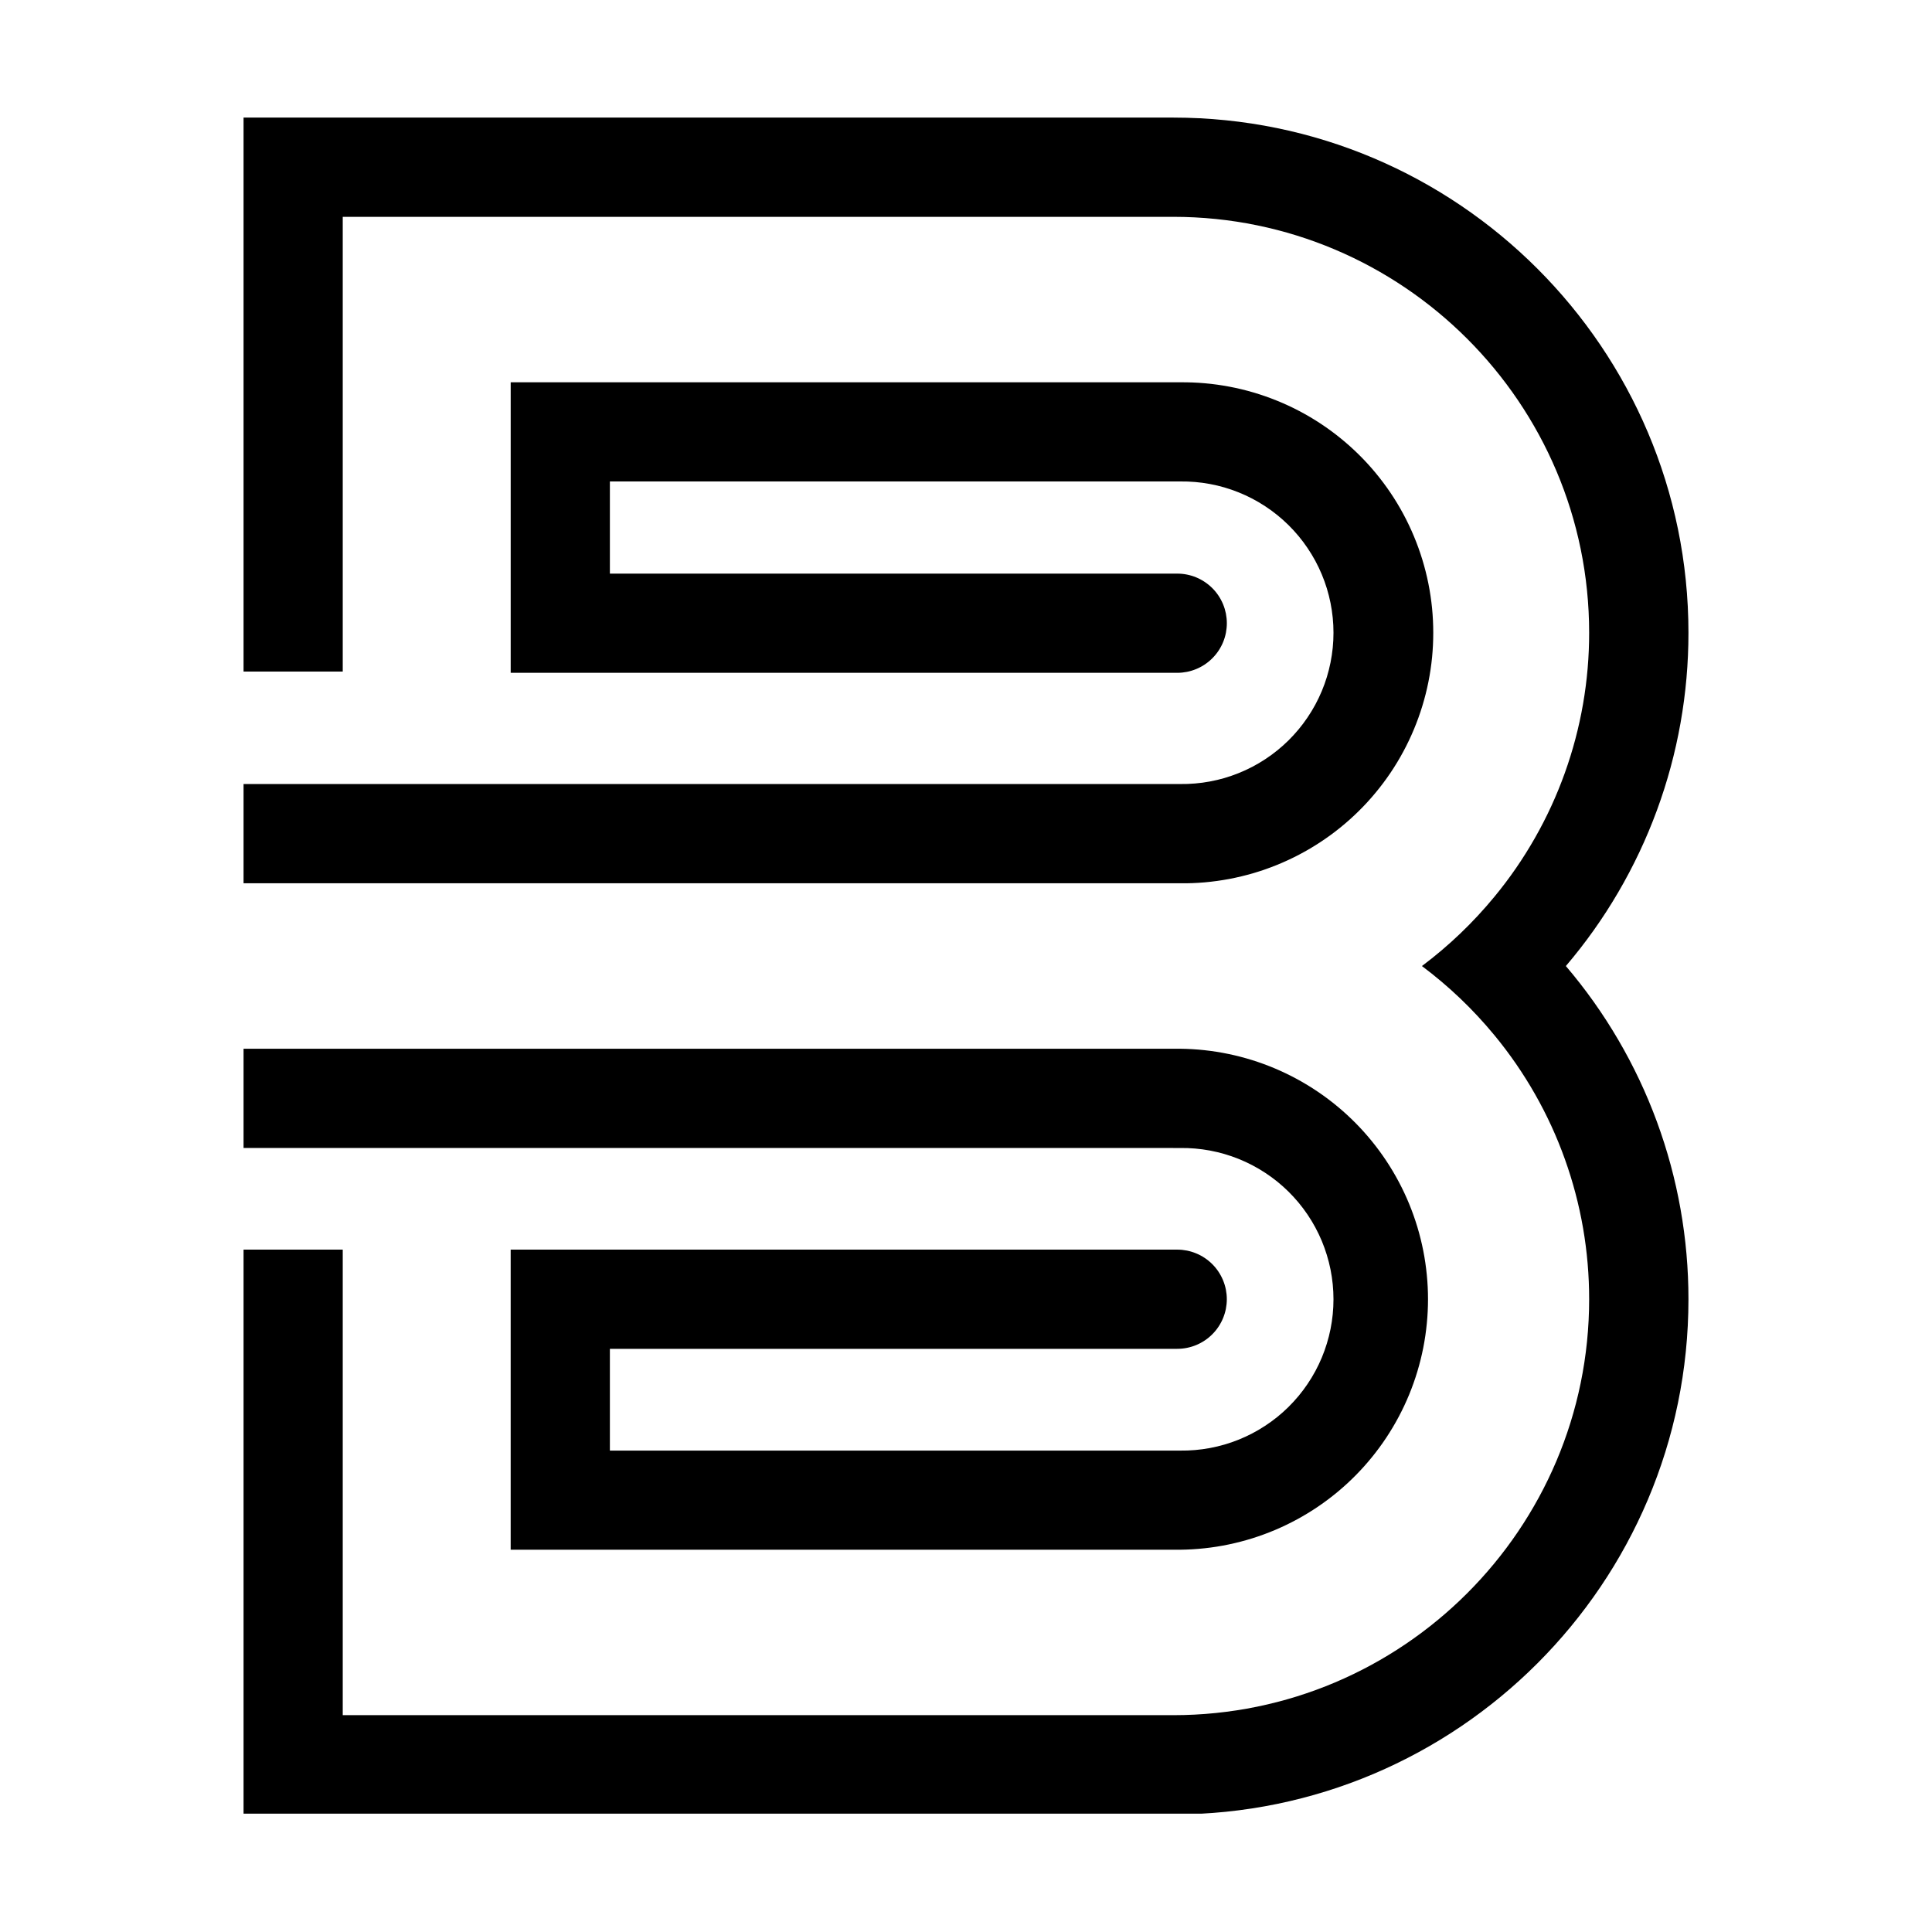 <?xml version="1.0" encoding="UTF-8"?> <svg xmlns="http://www.w3.org/2000/svg" xmlns:xlink="http://www.w3.org/1999/xlink" width="500" zoomAndPan="magnify" viewBox="0 0 375 375" height="500" preserveAspectRatio="xMidYMid meet" version="1.0"><defs><clipPath id="88831ed7d1"><path d="M 47.273 22.777 L 327.773 22.777 L 327.773 352.027 L 47.273 352.027 Z M 47.273 22.777 " clip-rule="nonzero"></path></clipPath></defs><g clip-path="url(#88831ed7d1)"><path fill="#000000" d="M 303.934 187.508 C 307.746 191.98 311.137 196.758 314.105 201.832 C 317.074 206.906 319.574 212.203 321.605 217.723 C 323.633 223.242 325.164 228.895 326.191 234.684 C 327.219 240.473 327.73 246.309 327.727 252.188 C 327.727 307.324 282.863 352.184 227.727 352.184 L 47.273 352.184 L 47.273 242.551 L 66.527 242.551 L 66.527 332.914 L 227.727 332.914 C 272.25 332.914 308.453 296.703 308.453 252.188 C 308.457 247.551 308.062 242.945 307.273 238.379 C 306.48 233.809 305.301 229.34 303.734 224.973 C 302.172 220.605 300.242 216.41 297.949 212.375 C 295.656 208.344 293.035 204.539 290.086 200.961 C 285.926 195.914 281.23 191.43 275.996 187.508 C 281.227 183.582 285.914 179.098 290.07 174.051 C 293.023 170.473 295.645 166.668 297.938 162.633 C 300.234 158.602 302.164 154.402 303.73 150.035 C 305.297 145.668 306.477 141.199 307.27 136.629 C 308.062 132.059 308.457 127.453 308.453 122.812 C 308.453 78.289 272.234 42.086 227.727 42.086 L 66.527 42.086 L 66.527 130.348 L 47.273 130.348 L 47.273 22.824 L 227.727 22.824 C 282.863 22.824 327.727 67.68 327.727 122.816 C 327.73 128.699 327.219 134.531 326.191 140.324 C 325.164 146.113 323.637 151.766 321.605 157.285 C 319.574 162.805 317.074 168.102 314.105 173.18 C 311.141 178.254 307.746 183.031 303.934 187.508 Z M 227.727 222.828 L 229.062 222.828 C 230.031 222.812 231 222.848 231.965 222.93 C 232.934 223.016 233.895 223.145 234.848 223.32 C 235.801 223.5 236.742 223.727 237.676 223.996 C 238.605 224.266 239.523 224.586 240.422 224.945 C 241.32 225.309 242.203 225.715 243.062 226.164 C 243.922 226.613 244.758 227.105 245.566 227.637 C 246.379 228.168 247.16 228.738 247.918 229.348 C 248.672 229.957 249.395 230.605 250.086 231.285 C 250.773 231.965 251.43 232.68 252.051 233.426 C 252.672 234.172 253.25 234.949 253.793 235.75 C 254.336 236.555 254.84 237.383 255.301 238.238 C 255.762 239.094 256.18 239.965 256.555 240.859 C 256.926 241.758 257.258 242.668 257.539 243.594 C 257.824 244.523 258.062 245.461 258.254 246.414 C 258.445 247.363 258.586 248.324 258.684 249.289 C 258.777 250.254 258.828 251.223 258.828 252.191 C 258.828 253.16 258.777 254.129 258.684 255.094 C 258.586 256.059 258.445 257.02 258.254 257.969 C 258.062 258.922 257.824 259.859 257.539 260.789 C 257.258 261.715 256.926 262.629 256.555 263.523 C 256.18 264.418 255.762 265.293 255.301 266.145 C 254.84 267 254.336 267.828 253.793 268.633 C 253.25 269.434 252.672 270.211 252.051 270.957 C 251.43 271.703 250.773 272.418 250.086 273.098 C 249.395 273.781 248.672 274.426 247.918 275.035 C 247.16 275.645 246.379 276.215 245.566 276.746 C 244.758 277.281 243.922 277.77 243.062 278.219 C 242.203 278.668 241.32 279.074 240.422 279.438 C 239.523 279.801 238.605 280.117 237.676 280.387 C 236.742 280.66 235.801 280.883 234.848 281.062 C 233.895 281.238 232.934 281.371 231.965 281.453 C 231 281.535 230.031 281.57 229.062 281.559 L 118.379 281.559 L 118.379 261.805 L 228.496 261.805 C 229.129 261.805 229.754 261.746 230.375 261.621 C 230.996 261.496 231.598 261.316 232.18 261.074 C 232.766 260.832 233.32 260.535 233.844 260.184 C 234.371 259.832 234.859 259.434 235.305 258.984 C 235.75 258.539 236.152 258.055 236.5 257.527 C 236.852 257 237.148 256.445 237.391 255.863 C 237.633 255.277 237.816 254.676 237.941 254.055 C 238.062 253.438 238.125 252.809 238.125 252.18 C 238.125 251.547 238.062 250.922 237.941 250.301 C 237.816 249.68 237.633 249.078 237.391 248.492 C 237.148 247.91 236.852 247.355 236.5 246.828 C 236.152 246.305 235.75 245.816 235.305 245.371 C 234.859 244.922 234.371 244.523 233.844 244.172 C 233.32 243.82 232.766 243.523 232.18 243.285 C 231.598 243.043 230.996 242.859 230.375 242.734 C 229.754 242.613 229.129 242.551 228.496 242.551 L 99.121 242.551 L 99.121 300.801 L 229.062 300.801 C 230.645 300.785 232.219 300.691 233.793 300.52 C 235.367 300.352 236.926 300.105 238.477 299.781 C 240.023 299.457 241.551 299.062 243.062 298.59 C 244.57 298.117 246.055 297.574 247.512 296.957 C 248.969 296.34 250.391 295.652 251.781 294.898 C 253.172 294.141 254.52 293.32 255.828 292.434 C 257.141 291.543 258.402 290.594 259.617 289.586 C 260.836 288.574 262 287.508 263.113 286.383 C 264.227 285.258 265.281 284.082 266.277 282.855 C 267.277 281.629 268.211 280.355 269.086 279.035 C 269.961 277.715 270.766 276.359 271.508 274.961 C 272.25 273.562 272.922 272.133 273.523 270.672 C 274.125 269.207 274.652 267.719 275.109 266.203 C 275.566 264.688 275.945 263.156 276.254 261.605 C 276.559 260.051 276.789 258.488 276.941 256.914 C 277.098 255.34 277.176 253.762 277.176 252.18 C 277.176 250.598 277.098 249.02 276.941 247.445 C 276.789 245.871 276.559 244.309 276.254 242.758 C 275.945 241.207 275.566 239.672 275.109 238.156 C 274.652 236.645 274.125 235.156 273.523 233.691 C 272.922 232.23 272.25 230.797 271.508 229.402 C 270.766 228.004 269.961 226.645 269.086 225.328 C 268.211 224.008 267.277 222.734 266.277 221.508 C 265.281 220.281 264.227 219.105 263.113 217.98 C 262 216.855 260.836 215.789 259.617 214.777 C 258.402 213.766 257.141 212.816 255.828 211.93 C 254.52 211.043 253.172 210.223 251.781 209.465 C 250.391 208.711 248.969 208.023 247.512 207.406 C 246.055 206.789 244.57 206.246 243.062 205.773 C 241.551 205.301 240.023 204.902 238.477 204.582 C 236.926 204.258 235.367 204.012 233.793 203.84 C 232.219 203.668 230.645 203.578 229.062 203.559 L 47.273 203.559 L 47.273 222.816 L 227.727 222.816 Z M 229.062 171.445 C 230.664 171.465 232.266 171.402 233.863 171.262 C 235.457 171.117 237.043 170.898 238.621 170.602 C 240.195 170.301 241.75 169.926 243.289 169.477 C 244.828 169.023 246.34 168.496 247.824 167.895 C 249.312 167.293 250.766 166.617 252.184 165.871 C 253.602 165.129 254.98 164.312 256.32 163.43 C 257.66 162.551 258.953 161.605 260.195 160.594 C 261.441 159.586 262.633 158.516 263.773 157.387 C 264.914 156.262 265.996 155.078 267.016 153.844 C 268.039 152.609 269 151.328 269.895 150 C 270.793 148.668 271.621 147.301 272.379 145.887 C 273.141 144.477 273.828 143.031 274.445 141.551 C 275.062 140.07 275.605 138.566 276.074 137.031 C 276.543 135.5 276.934 133.945 277.25 132.375 C 277.566 130.801 277.801 129.219 277.961 127.625 C 278.117 126.027 278.195 124.43 278.195 122.824 C 278.195 121.223 278.117 119.625 277.961 118.027 C 277.801 116.434 277.566 114.848 277.25 113.277 C 276.934 111.703 276.543 110.152 276.074 108.617 C 275.605 107.086 275.062 105.578 274.445 104.102 C 273.828 102.621 273.141 101.176 272.379 99.762 C 271.621 98.352 270.793 96.98 269.895 95.652 C 269 94.324 268.039 93.039 267.016 91.805 C 265.996 90.57 264.914 89.391 263.773 88.262 C 262.633 87.137 261.441 86.066 260.195 85.059 C 258.953 84.047 257.66 83.102 256.32 82.219 C 254.98 81.336 253.602 80.523 252.184 79.777 C 250.766 79.031 249.312 78.359 247.824 77.758 C 246.34 77.156 244.828 76.629 243.289 76.176 C 241.75 75.723 240.195 75.348 238.621 75.051 C 237.043 74.754 235.457 74.531 233.863 74.391 C 232.266 74.25 230.664 74.188 229.062 74.203 L 99.125 74.203 L 99.125 130.594 L 228.5 130.594 C 229.133 130.594 229.762 130.531 230.379 130.41 C 231 130.285 231.602 130.102 232.188 129.859 C 232.77 129.621 233.324 129.324 233.852 128.973 C 234.375 128.621 234.863 128.223 235.309 127.773 C 235.758 127.328 236.156 126.84 236.508 126.316 C 236.859 125.789 237.156 125.234 237.398 124.652 C 237.641 124.066 237.82 123.465 237.945 122.844 C 238.066 122.223 238.129 121.598 238.129 120.965 C 238.129 120.332 238.066 119.707 237.945 119.086 C 237.82 118.469 237.641 117.867 237.398 117.281 C 237.156 116.699 236.859 116.145 236.508 115.617 C 236.156 115.09 235.758 114.605 235.309 114.156 C 234.863 113.711 234.375 113.312 233.852 112.961 C 233.324 112.609 232.77 112.312 232.188 112.07 C 231.602 111.828 231 111.648 230.379 111.523 C 229.762 111.398 229.133 111.34 228.5 111.34 L 118.379 111.34 L 118.379 93.449 L 229.062 93.449 C 230.031 93.438 231 93.473 231.965 93.555 C 232.934 93.637 233.895 93.766 234.848 93.945 C 235.801 94.121 236.742 94.348 237.676 94.617 C 238.605 94.891 239.523 95.207 240.422 95.57 C 241.32 95.93 242.203 96.336 243.062 96.785 C 243.922 97.234 244.758 97.727 245.566 98.258 C 246.379 98.789 247.164 99.363 247.918 99.973 C 248.672 100.582 249.395 101.227 250.086 101.91 C 250.773 102.59 251.43 103.305 252.051 104.051 C 252.672 104.797 253.25 105.57 253.793 106.375 C 254.336 107.18 254.84 108.008 255.301 108.859 C 255.762 109.715 256.18 110.59 256.555 111.484 C 256.93 112.379 257.258 113.289 257.543 114.219 C 257.824 115.145 258.062 116.086 258.254 117.035 C 258.445 117.988 258.586 118.945 258.684 119.91 C 258.781 120.875 258.828 121.844 258.828 122.816 C 258.828 123.785 258.781 124.754 258.684 125.719 C 258.586 126.684 258.445 127.641 258.254 128.594 C 258.062 129.543 257.824 130.484 257.543 131.41 C 257.258 132.34 256.93 133.25 256.555 134.145 C 256.18 135.039 255.762 135.914 255.301 136.77 C 254.84 137.621 254.336 138.449 253.793 139.254 C 253.25 140.059 252.672 140.832 252.051 141.578 C 251.43 142.324 250.773 143.039 250.086 143.723 C 249.395 144.402 248.672 145.047 247.918 145.656 C 247.164 146.266 246.379 146.84 245.566 147.371 C 244.758 147.902 243.922 148.395 243.062 148.844 C 242.203 149.293 241.32 149.699 240.422 150.059 C 239.523 150.422 238.605 150.738 237.676 151.012 C 236.742 151.281 235.801 151.508 234.848 151.684 C 233.895 151.863 232.934 151.992 231.965 152.074 C 231 152.16 230.031 152.191 229.062 152.18 L 47.273 152.18 L 47.273 171.438 L 229.062 171.438 Z M 229.062 171.445 " fill-opacity="1" fill-rule="nonzero"></path></g></svg> 